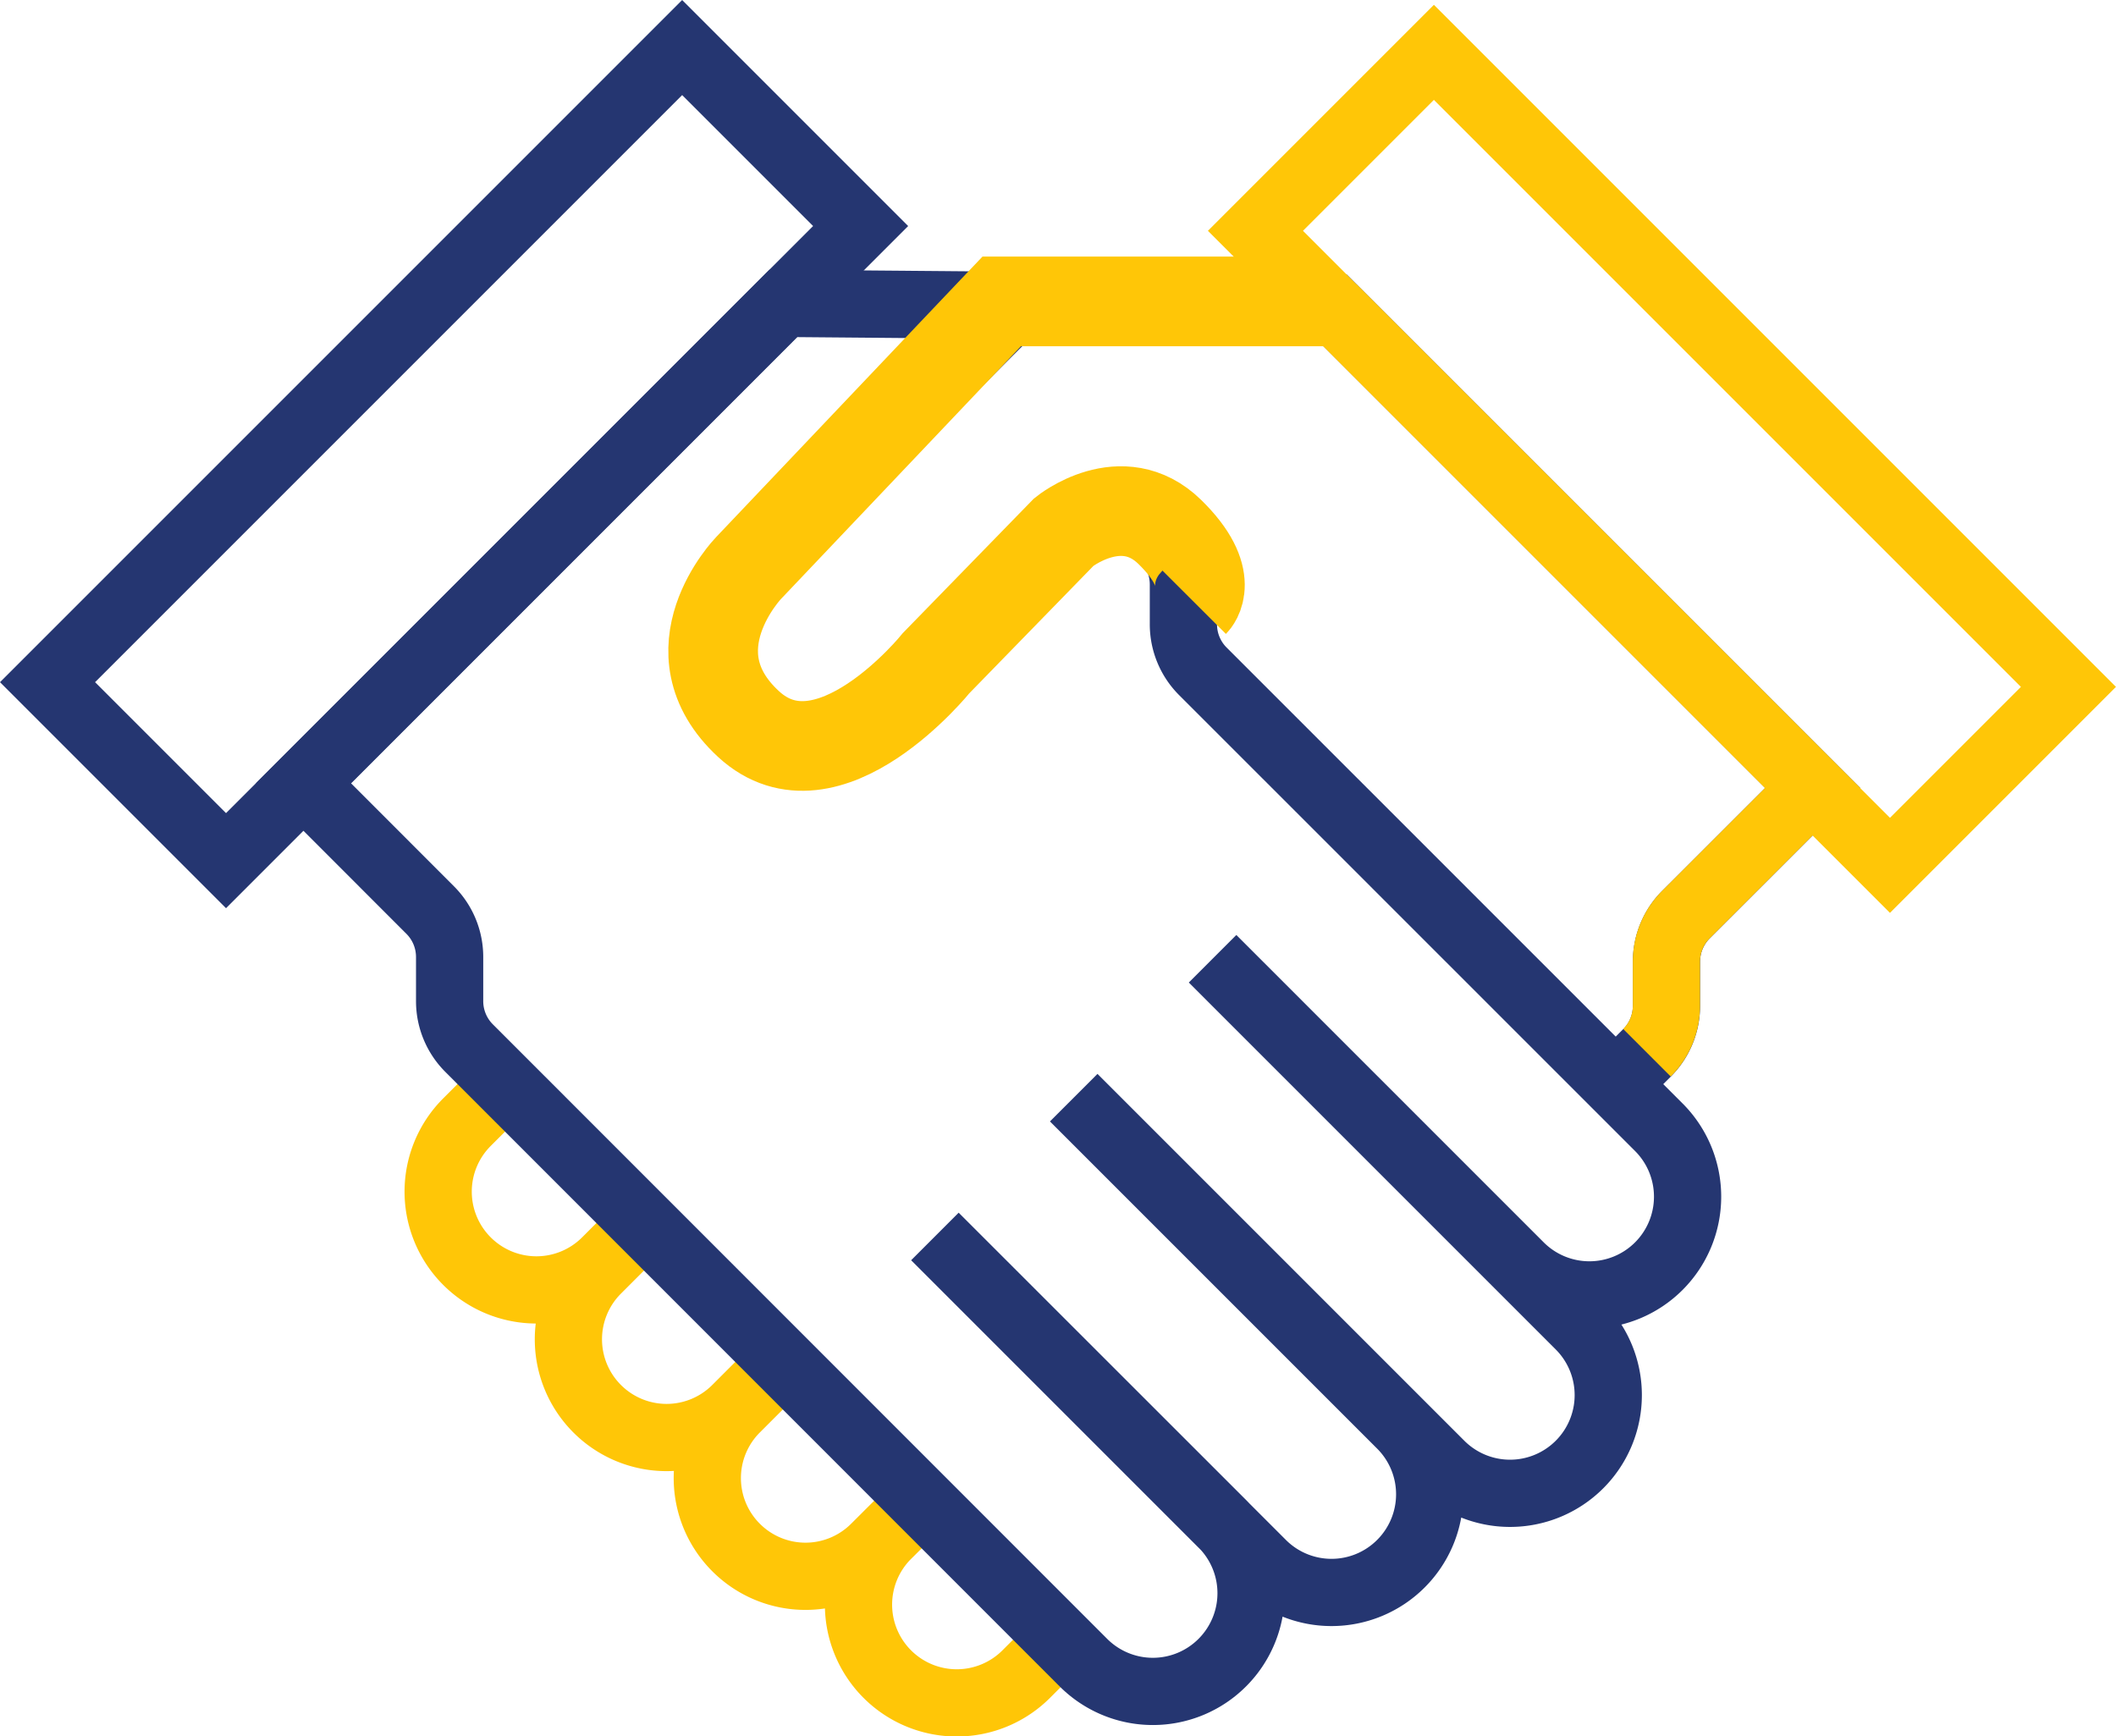 <svg xmlns="http://www.w3.org/2000/svg" width="94.419" height="77.47" viewBox="0 0 94.419 77.47">
  <g id="Icon" transform="translate(2.121 2.121)">
    <path id="Path_1392" data-name="Path 1392" d="M78.719,338.965l-1.7,1.7a4.383,4.383,0,0,0,0,6.2h0a4.383,4.383,0,0,0,6.2,0l1.7-1.7-2.091,2.091a4.381,4.381,0,0,0,0,6.194h0a4.38,4.38,0,0,0,6.2,0l2.089-2.091-2.089,2.091a4.377,4.377,0,0,0,0,6.194h0a4.377,4.377,0,0,0,6.194,0l2.095-2.086-1.542,1.534a4.383,4.383,0,0,0,0,6.2h0a4.383,4.383,0,0,0,6.2,0l1.536-1.538" transform="translate(-58.304 -292.714)" fill="none" stroke="#ffc607" stroke-miterlimit="10" stroke-width="3"/>
    <path id="Path_1393" data-name="Path 1393" d="M104.559,322.056,92.47,334.145a4.38,4.38,0,0,0,0,6.2h0a4.381,4.381,0,0,0,6.194,0l7.945-7.945a2.96,2.96,0,0,1,2.093-.866h.4a2.959,2.959,0,0,1,2.961,2.959v1.779a2.962,2.962,0,0,0,.866,2.095l20.347,20.345a4.383,4.383,0,0,1,0,6.2h0a4.381,4.381,0,0,1-6.194,0l-13.717-13.717,16.37,16.37a4.38,4.38,0,0,1,0,6.2h0a4.381,4.381,0,0,1-6.194,0l-16.372-16.372,14.6,14.6a4.377,4.377,0,0,1,0,6.194h0a4.377,4.377,0,0,1-6.194,0l-14.6-14.6L113.8,376.407a4.381,4.381,0,0,1,0,6.194h0a4.38,4.38,0,0,1-6.2,0L80.187,355.18a2.96,2.96,0,0,1-.866-2.093v-1.972a2.959,2.959,0,0,0-.868-2.093L72.8,343.365l21.411-21.413,24.518.209,21.413,21.413-5.657,5.655a2.965,2.965,0,0,0-.866,2.095V353.3a2.962,2.962,0,0,1-.868,2.093l-1.4,1.4" transform="translate(-61.379 -310.536)" fill="none" stroke="#253671" stroke-miterlimit="10" stroke-width="3"/>
    <rect id="Rectangle_56" data-name="Rectangle 56" width="40.047" height="11.263" transform="translate(0 28.318) rotate(-45)" fill="none" stroke="#253671" stroke-miterlimit="10" stroke-width="3"/>
    <rect id="Rectangle_57" data-name="Rectangle 57" width="40.047" height="11.263" transform="matrix(-0.707, -0.707, 0.707, -0.707, 82.212, 36.491)" fill="none" stroke="#ffc607" stroke-miterlimit="10" stroke-width="3"/>
    <path id="Path_1394" data-name="Path 1394" d="M108.87,322.116l21.413,21.413-5.657,5.655a2.965,2.965,0,0,0-.866,2.095v1.972a2.962,2.962,0,0,1-.868,2.093" transform="translate(-51.523 -310.491)" fill="none" stroke="#ffc607" stroke-miterlimit="10" stroke-width="3"/>
    <path id="Path_1395" data-name="Path 1395" d="M398.657-717.4H384.1l-11.3,11.9s-3.55,3.682,0,6.958,8.377-2.723,8.377-2.723l5.7-5.85s2.582-2.089,4.72,0,1.09,3.139,1.09,3.139" transform="translate(-341.522 728.728)" fill="none" stroke="#ffc607" stroke-width="4"/>
  </g>
</svg>
